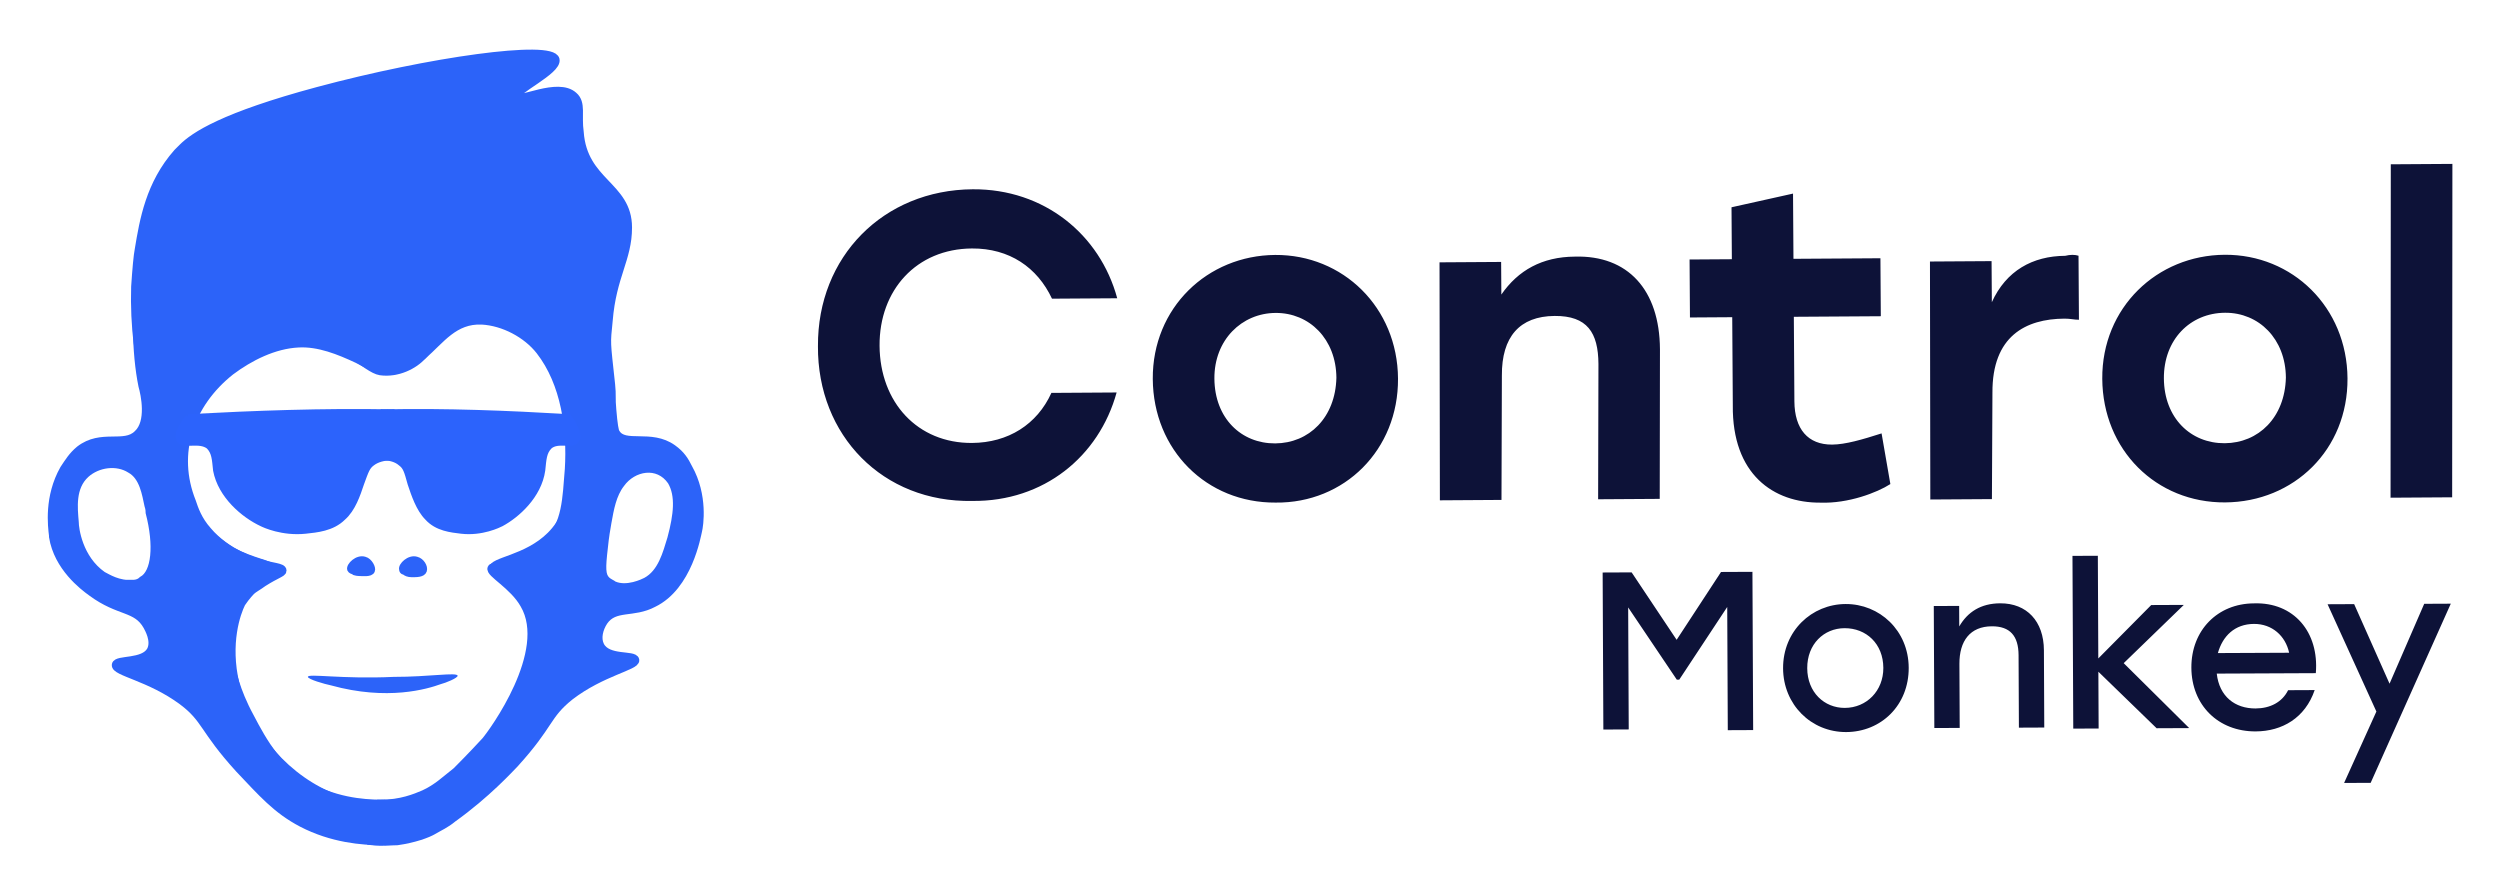 <svg xmlns="http://www.w3.org/2000/svg" role="img" viewBox="-5.73 -5.73 311.22 111.22"><title>controlmonkey_logo.svg</title><defs><style>.cls-1{fill:#0d1238}.cls-3{fill:#2c63f9;stroke:#2c63f9}.cls-3,.cls-6{stroke-miterlimit:10}.cls-7{isolation:isolate}.cls-6{stroke-width:.75px;fill:#2c63fc;stroke:#2c63fc}</style></defs><g class="cls-7"><path d="M212.428 65.606l.089 19.549-3.158.014-.07-15.338-5.974 9.05-.301.001-6.056-8.995.069 15.188-3.158.014-.089-19.549 3.609-.016 5.602 8.396 5.526-8.446 3.91-.018.001.15zm19.453 11.792c.021 4.662-3.422 7.986-7.783 8.005s-7.835-3.423-7.856-7.934c-.021-4.662 3.573-7.986 7.783-8.005s7.835 3.273 7.856 7.934zm-12.632.057c.014 3.007 2.128 4.953 4.684 4.941 2.707-.012 4.803-2.127 4.79-4.984-.014-3.007-2.128-4.953-4.835-4.941-2.556.012-4.653 1.976-4.639 4.984zm29.464-2.239l.044 9.624-3.158.014-.041-9.023c-.011-2.406-1.069-3.604-3.325-3.594-2.707.012-4.052 1.823-4.039 4.68l.036 7.97-3.158.014-.069-15.188 3.158-.014.012 2.556c1.044-1.809 2.694-2.869 5.1-2.88 3.308-.015 5.424 2.231 5.44 5.84zm14.029 9.711l-7.25-7.035.032 7.068-3.158.014-.098-21.504 3.158-.014.058 12.782 6.587-6.647 4.06-.018-7.486 7.252 8.157 8.084-4.06.018zm19.819-6.857l-12.331.056c.314 2.856 2.275 4.351 4.832 4.339 1.804-.008 3.305-.767 4.05-2.274l3.308-.015c-1.187 3.464-4.037 5.131-7.345 5.146-4.662.021-7.985-3.272-8.006-7.934s3.272-7.985 7.783-8.005c4.962-.173 8.137 3.572 7.709 8.687zm-12.192-2.501l8.872-.04c-.461-2.103-2.122-3.599-4.377-3.589-2.406.011-3.903 1.522-4.495 3.63zm28.995-6.147l-9.974 22.302-3.308.015 4.02-8.891-6.076-13.356 3.308-.015 4.406 9.905 4.316-9.945 3.308-.015z" class="cls-1"/></g><g class="cls-7"><path d="M96.096 37.359c-.073-11.128 8.143-19.453 19.271-19.526 8.872-.058 15.827 5.611 17.984 13.567l-8.12.053c-1.83-3.898-5.305-6.281-9.966-6.251-6.917.045-11.545 5.189-11.5 12.106.046 7.068 4.742 12.15 11.508 12.105 4.511-.03 8.105-2.309 9.884-6.231l8.12-.053c-2.203 7.985-9.084 13.594-17.957 13.502-11.127.223-19.302-8.144-19.225-19.273zm72.21 4.038c.058 8.872-6.665 15.533-15.238 15.439-8.571.056-15.231-6.517-15.29-15.389s6.817-15.384 15.238-15.439c8.421-.055 15.231 6.517 15.29 15.389zm-22.858-0c.033 4.962 3.361 8.098 7.572 8.071s7.498-3.207 7.616-8.171c-.032-4.812-3.361-8.098-7.572-8.071s-7.647 3.359-7.616 8.171zm55.467-3.672l-.028 18.648-7.669.05.04-16.843c-.026-3.91-1.393-6.006-5.453-5.979-4.361.029-6.6 2.6-6.568 7.412l-.049 15.49-7.669.05-.044-29.625 7.669-.05.027 4.06c2.086-3.021 5.082-4.695 9.142-4.722 6.615-.194 10.554 4.141 10.602 11.51zm28.683 16.805c-1.647 1.063-5.247 2.441-8.707 2.313-5.865.038-11.001-3.537-10.907-12.109l-.072-10.977-5.263.035-.047-7.218 5.263-.035-.042-6.466 7.658-1.704.053 8.12 10.827-.071.047 7.218-10.827.071.069 10.526c.023 3.459 1.69 5.403 4.697 5.383 1.654-.011 3.755-.626 6.157-1.394l1.094 6.309zm23.423-28.425l.052 7.97c-.602.004-1.054-.143-1.806-.139-4.812.032-9.009 2.164-8.962 9.232l-.064 13.234-7.669.05-.044-29.625 7.669-.05.034 5.113c1.779-3.922 5.075-5.748 9.135-5.774.601-.154 1.202-.158 1.654-.011zm33.485 15.27c.058 8.872-6.666 15.383-15.238 15.439s-15.231-6.517-15.29-15.389 6.817-15.384 15.238-15.439c8.421-.055 15.231 6.517 15.29 15.389zm-22.858-0c.033 4.962 3.361 8.098 7.572 8.071s7.498-3.207 7.616-8.171c-.032-4.812-3.361-8.098-7.572-8.071-4.361.029-7.647 3.359-7.616 8.171zm28.247-26.652l7.669-.05-.029 41.505-7.669.05.029-41.505z" class="cls-1"/></g><path d="M41.472 25.15c.752-3.609 2.105-6.466.602-9.624-1.654-3.76-6.165-5.263-7.97-5.714-4.211-1.203-11.128-1.353-15.639 2.556-7.068 6.165-8.12 21.805-6.466 29.925.301 1.053 1.053 4.511-.602 6.015-1.654 1.654-4.511-.15-7.218 1.955-.902.752-1.353 1.504-1.955 2.406C.268 56.128.719 59.737.87 60.94v.15c.602 3.76 3.76 6.165 4.812 6.917 3.459 2.556 5.564 1.804 6.917 4.211.15.301 1.053 1.804.451 3.008-.902 1.654-4.211 1.053-4.361 1.804-.15.902 4.211 1.504 8.271 4.511 3.008 2.256 2.556 3.459 7.068 8.421 2.857 3.008 4.662 5.113 7.82 6.767 3.76 1.955 7.519 2.256 9.925 2.256-.15-1.504-.301-3.008-.451-4.511-1.654.15-3.459-.15-5.113-.752-6.165-2.256-11.128-7.97-12.632-14.286-1.203-5.113.15-8.872.752-10.075.602-.902 1.203-1.504 1.203-1.504.301-.301.902-.602 1.504-1.053 1.654-1.053 2.406-1.203 2.406-1.504 0-.451-1.353-.451-2.707-.902-.602-.15-4.211-1.203-6.617-4.06-1.203-1.353-1.654-2.707-1.955-3.609-2.406-6.015-.301-12.181 4.812-16.241 2.406-1.804 5.414-3.308 8.421-3.459 2.556-.15 5.113.902 7.369 1.955.902.451 1.654.902 2.556 1.203.15 0 .301.15.602.15 1.053-7.068-1.654-9.925-.451-15.188zM10.795 66.955c-1.804.15-3.158-.752-3.76-1.053-3.008-2.105-3.459-5.865-3.459-6.617-.15-1.804-.451-4.361 1.353-6.015 1.504-1.353 3.91-1.654 5.564-.602 1.654.902 1.955 3.158 2.256 4.511.15.451.15.752.15.902 1.053 4.06.752 7.519-.902 8.421-.451.451-1.053.451-1.203.451z" class="cls-3"/><path d="M79.969 52.519c-.451-.902-.902-1.654-1.955-2.406-2.707-1.955-6.015-.15-7.068-1.955-.15-.15-.301-1.053-.451-2.857-.15-1.504 0-1.804-.15-3.158-.602-5.564-.602-4.963-.301-7.97.451-5.564 2.406-7.669 2.406-11.579 0-5.263-5.564-5.564-6.015-11.88-.301-2.105.301-3.609-.752-4.511-1.955-1.804-6.917.902-7.218.15s5.263-3.308 4.963-4.662c-.451-1.955-15.639.15-29.625 3.91-11.729 3.158-15.339 5.564-16.842 7.068l-.602.602c-3.459 3.91-4.211 8.421-4.812 12.03-.15.752-.301 2.406-.451 4.662-.15 4.662.451 10.527 1.654 10.527.15 0 .602-.15.902-1.203 0 0 6.015 3.609 26.767-13.684 0 0 .902-.752.902-.602s0 .602-.602 4.211c-.15.902-.301 2.105-.451 3.609-.15 1.353-.15 2.857 0 4.662 0 .602.15 1.203.15 1.654.451.15.752.451 1.203.602.15.15.451.15.602.301.15 0 .602.15.752.15l-.15.15c0 .15.301.15.602 0 .15 0 .301-.15.602-.301s.602-.15.602-.15c.752-.301 1.504-.902 2.256-1.353 2.256-1.955 3.91-4.511 7.369-4.361 2.707.15 5.564 1.654 7.218 3.76 3.158 4.06 3.91 9.775 3.609 14.737-.301 3.609-.301 6.917-2.707 9.173-2.256 2.105-4.511 2.556-4.511 2.556-1.504.451-2.406.451-2.406.602-.301.602 2.707 2.105 4.06 4.511 3.459 5.865-3.91 15.94-4.812 16.993-1.654 1.804-3.459 3.609-3.609 3.76-1.353 1.053-2.406 2.105-4.06 2.857-1.053.451-2.857 1.203-5.414 1.203-.15.752-.301 1.504-.451 2.406-.15.752-.451 1.504-.602 2.256 1.353.15 2.406 0 3.158 0 2.105-.301 3.76-.902 4.511-1.353s1.504-.752 2.406-1.504c4.211-3.008 7.068-6.165 7.669-6.767 4.511-4.963 3.91-6.015 6.917-8.421 3.91-3.008 8.271-3.76 8.12-4.511s-3.459 0-4.361-1.804c-.451-.902-.15-2.105.451-3.008 1.353-1.955 3.609-.902 6.165-2.256 4.361-2.105 5.414-8.421 5.564-9.023.15-.602.752-4.361-1.203-7.82zm-2.105 8.722c-.602 1.955-1.203 4.361-3.158 5.414-.301.15-2.406 1.203-4.06.451-.15-.15-.602-.301-.902-.602-.602-.602-.602-1.504-.301-4.06.15-1.504.301-2.256.451-3.158.301-1.654.602-3.459 1.654-4.812 1.504-2.105 4.662-2.707 6.316-.301 1.053 1.804.752 4.211 0 7.068z" class="cls-3"/><path fill="#2c63f9" stroke="#2c63f9" stroke-miterlimit="10" stroke-width=".75" d="M38.163 65.451c.15 0 .451.15.752.15.451 0 1.504.15 1.654-.301.15-.301-.301-1.203-.902-1.353-.902-.301-1.955.752-1.804 1.203h0c.15.301.752.301.902.301m5.564-.301c0 .15.15.15.301.301s.451.301.902.301c.602 0 1.353 0 1.504-.451s-.301-1.203-.902-1.353c-.902-.301-1.955.752-1.804 1.203h0c0 .301.301.301.301.301"/><path fill="none" stroke="#2c63f9" stroke-miterlimit="10" d="M18.013 44.699c1.353-2.556 3.459-3.91 6.316-5.865 2.256-1.504 4.211-2.707 6.917-3.008 1.203 0 3.008.15 4.662 1.053q.451.301 1.504 1.053c2.256 1.504 3.308 2.406 4.211 2.556 2.105.301 4.211-.752 5.263-1.955.602-.602.602-.902 1.504-1.804 1.053-1.053 1.955-1.804 2.707-2.256 1.955-1.053 3.91-.602 4.963-.451 2.857.602 4.812 2.256 5.714 3.158.602.602 1.654 1.804 2.556 3.609.902 1.804 1.203 3.76 1.353 6.015.301 5.263.602 10.677-2.857 14.136-3.008 3.008-7.369 3.158-7.218 4.211.15.752 2.556.451 4.361 2.406.902 1.053 1.203 2.105 1.353 2.857 1.053 3.76-1.353 9.323-1.654 9.925-2.406 5.263-4.511 10.226-9.775 12.632-3.008 1.353-5.865 1.353-7.519 1.353-1.804 0-5.263 0-9.023-1.804-4.361-2.256-6.316-5.865-7.97-9.023-1.804-3.308-2.256-5.865-2.406-6.466-.451-3.308 0-5.564.15-6.165.451-1.654 1.053-4.06 3.008-5.113 1.053-.451 1.955-.451 1.955-.752 0-.451-2.406-.752-4.963-2.105 0 0-2.105-1.203-3.91-3.308-2.857-3.759-3.76-10.075-1.203-14.887z"/><path d="M17.712 46.203c8.421-.451 16.842-.752 25.113-.602h.15c-.15 1.804-.15 3.609-.15 5.263 1.053.15 1.203.301 1.203.301 0 .15-2.105-.301-3.459.752-.602.451-.752.902-1.353 2.556-.451 1.353-1.053 3.158-2.256 4.211-1.353 1.353-3.308 1.504-4.662 1.654-2.857.301-5.113-.752-5.414-.902-2.256-1.053-5.113-3.459-5.714-6.617-.15-1.353-.15-2.256-.902-3.008-1.203-.902-3.008 0-3.609-.752-.301-.301-.301-1.053 1.053-2.857z" class="cls-6"/><path fill="#2c63f9" d="M32.599 78.534c0 .301 2.105.902 2.857 1.053 7.068 1.955 12.03.451 13.684-.15.602-.15 2.105-.752 2.105-1.053-.15-.451-3.459.15-7.97.15-6.466.301-10.677-.451-10.677 0z"/><path d="M65.081 46.203c-7.669-.451-15.339-.752-22.858-.602h-.15c.15 1.804.15 3.609.15 5.263-.902.15-1.203.301-1.203.301 0 .15 1.955-.301 3.158.752.602.451.752.902 1.203 2.556.451 1.353 1.053 3.158 2.105 4.211 1.203 1.353 3.008 1.504 4.211 1.654 2.556.301 4.662-.752 4.963-.902 1.955-1.053 4.662-3.459 5.113-6.617.15-1.353.15-2.256.902-3.008 1.053-.902 2.857 0 3.308-.752.301-.301.301-1.053-.902-2.857z" class="cls-6"/></svg>